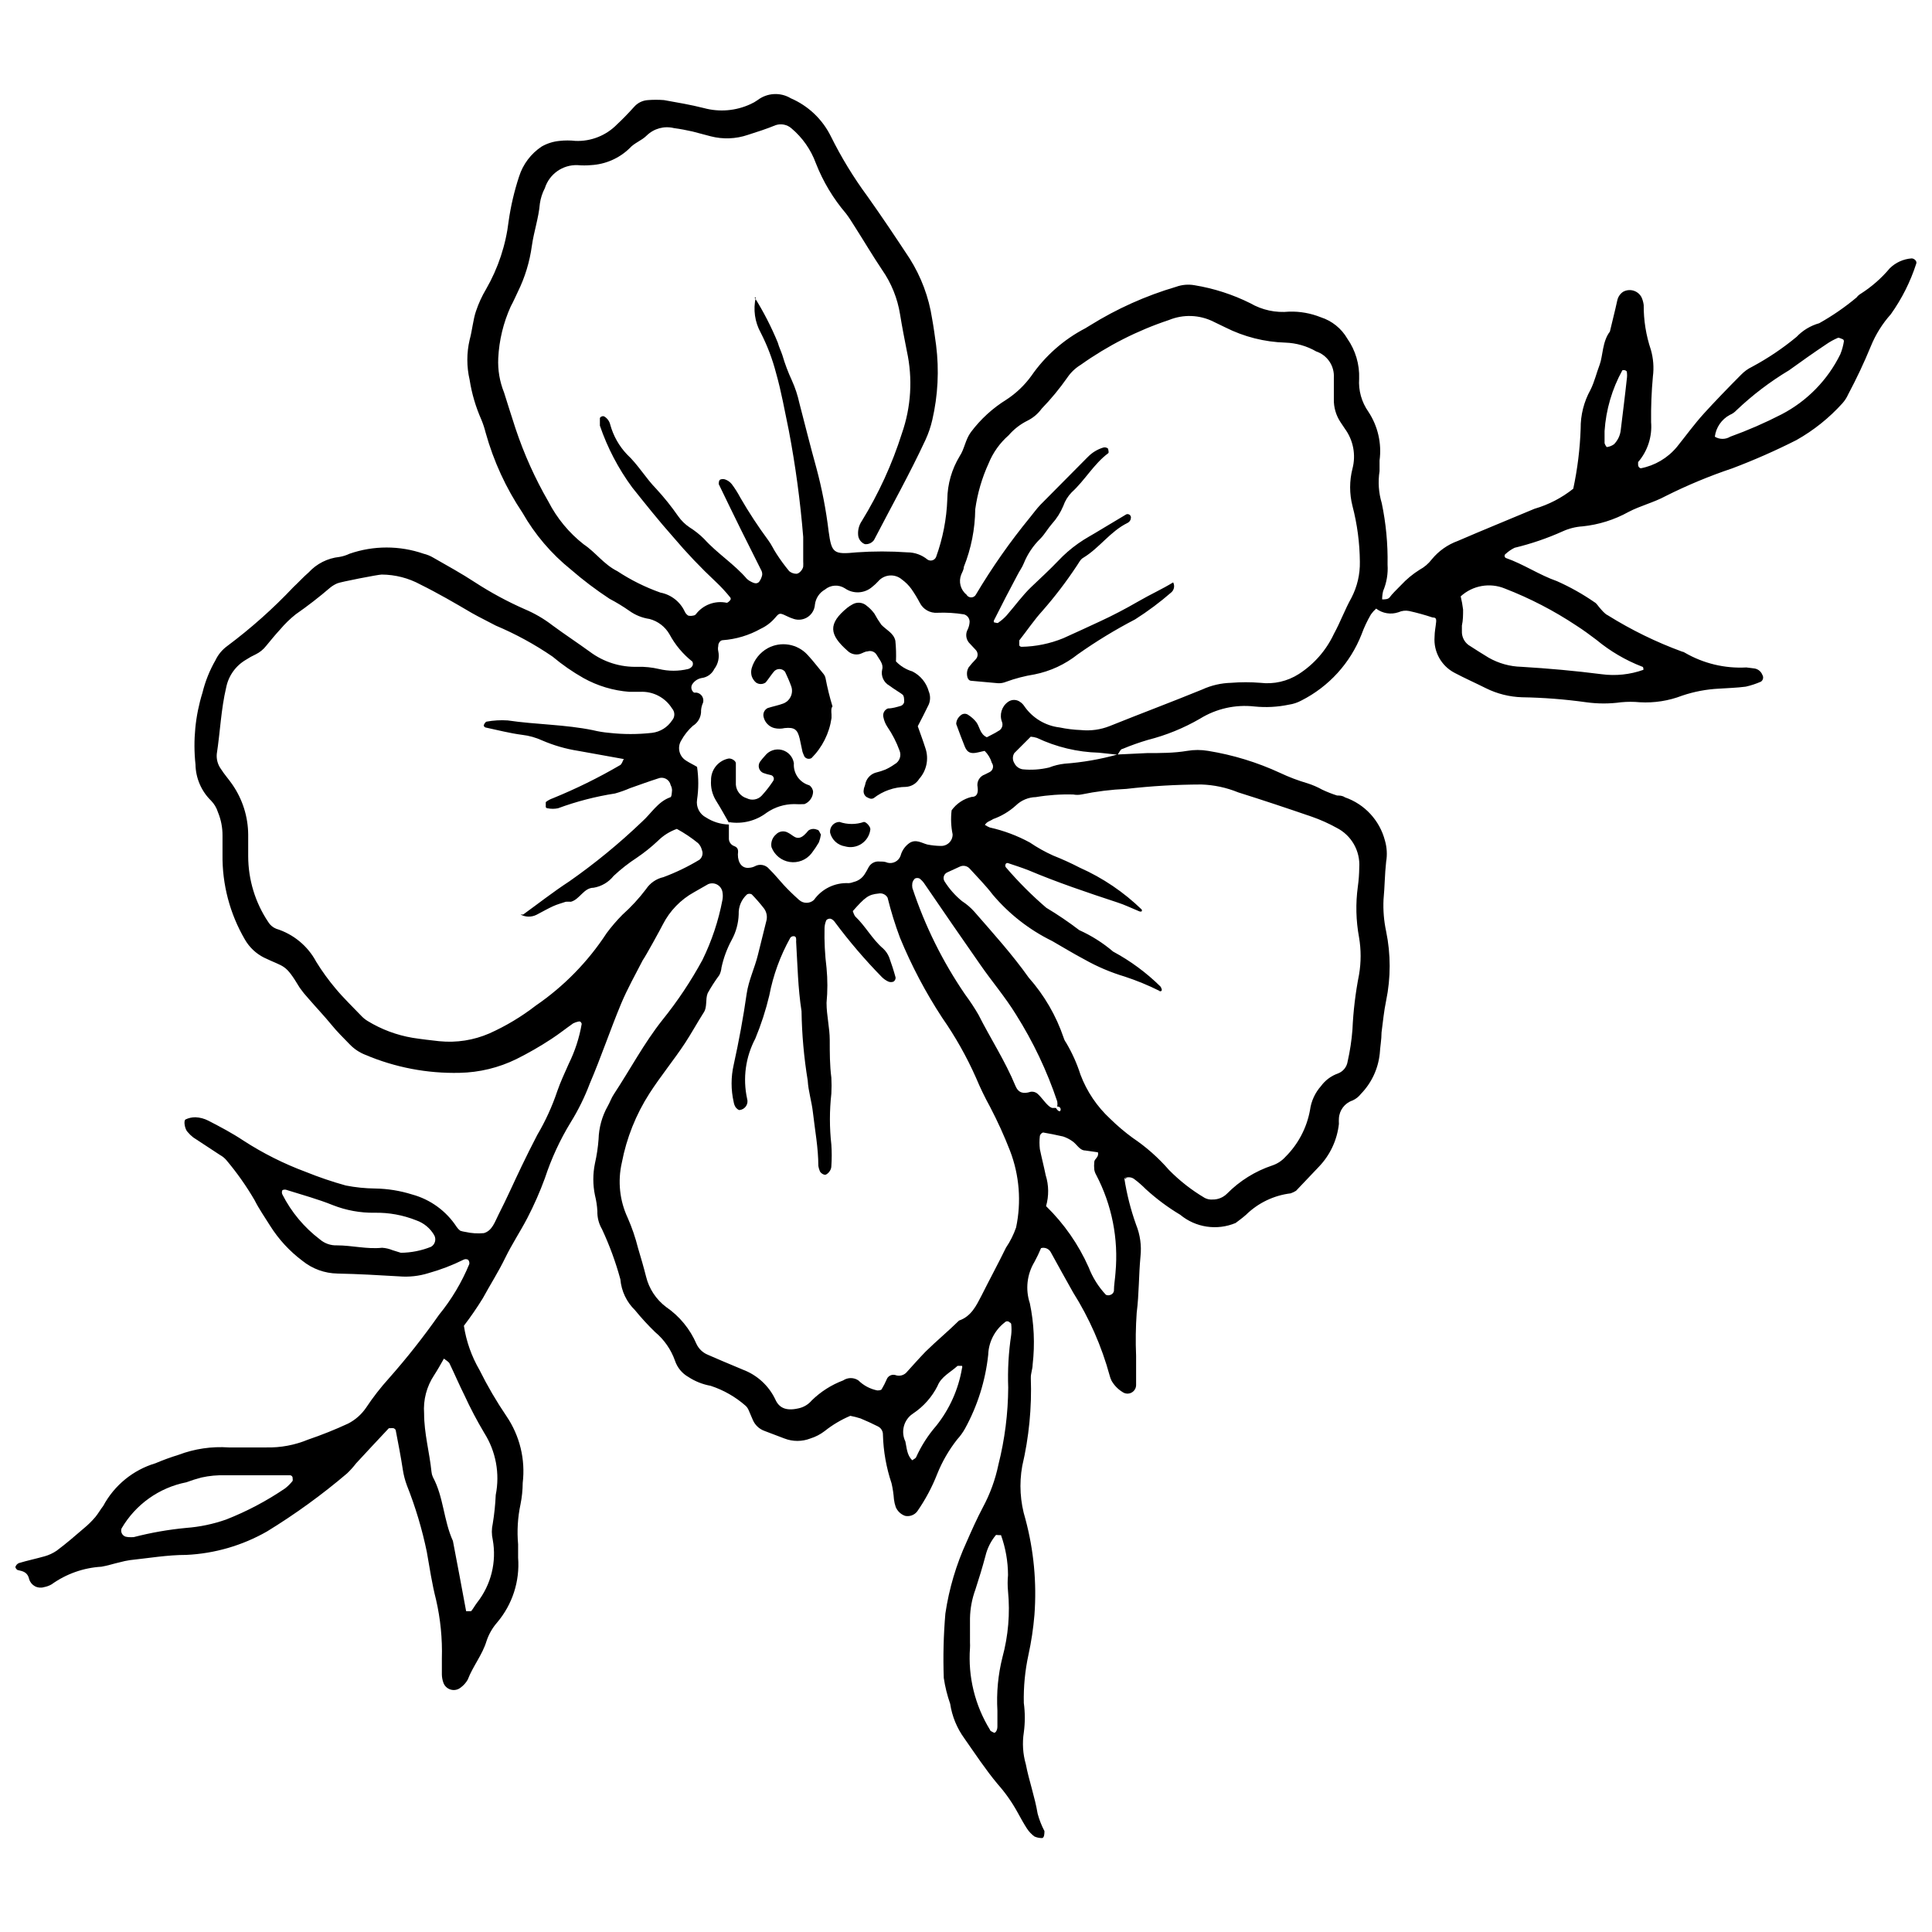<?xml version="1.0" encoding="UTF-8"?>
<!-- Uploaded to: ICON Repo, www.svgrepo.com, Generator: ICON Repo Mixer Tools -->
<svg width="800px" height="800px" version="1.1" viewBox="144 144 512 512" xmlns="http://www.w3.org/2000/svg">
 <defs>
  <clipPath id="a">
   <path d="m148.09 168h503.81v464h-503.81z"/>
  </clipPath>
 </defs>
 <g clip-path="url(#a)">
  <path d="m441.95 456.21c0.645 4.207 1.691 8.344 3.129 12.355 1.07 2.656 1.469 5.531 1.164 8.379-0.477 4.984-0.371 9.969-1.008 14.957v-0.004c-0.266 3.797-0.32 7.602-0.156 11.402v7.797c-0.02 0.844-0.508 1.609-1.262 1.988-0.758 0.379-1.66 0.305-2.348-0.184-1.211-0.746-2.215-1.785-2.914-3.023-0.207-0.426-0.367-0.867-0.48-1.328-2.129-7.789-5.398-15.223-9.703-22.059-2.016-3.555-3.926-7.055-5.887-10.605v-0.004c-0.488-0.941-1.578-1.41-2.598-1.113-0.52 1.25-1.102 2.473-1.75 3.66-1.984 3.289-2.43 7.281-1.223 10.926 1.125 5.352 1.375 10.848 0.746 16.281 0 1.168-0.531 2.387-0.477 3.555l-0.004-0.004c0.281 7.848-0.488 15.691-2.277 23.336-0.84 4.684-0.551 9.504 0.848 14.055 2.219 8.27 3.027 16.859 2.387 25.402-0.297 3.566-0.828 7.109-1.594 10.605-0.906 4.18-1.316 8.453-1.219 12.727 0.348 2.59 0.348 5.211 0 7.797-0.438 2.816-0.258 5.691 0.531 8.434 0.848 4.402 2.387 8.645 3.129 13.098 0.43 1.602 1.035 3.148 1.805 4.613 0 0.582 0 1.855-0.688 1.855h-0.004c-0.676 0-1.344-0.145-1.961-0.422-0.773-0.57-1.438-1.27-1.965-2.07-0.902-1.379-1.695-2.863-2.492-4.297v0.004c-1.477-2.703-3.258-5.231-5.301-7.531-3.184-3.816-5.941-8.008-8.805-12.09v-0.004c-1.977-2.711-3.266-5.856-3.766-9.172-0.781-2.223-1.348-4.516-1.695-6.844-0.207-5.695-0.062-11.398 0.422-17.074 0.977-6.602 2.887-13.031 5.676-19.094 1.324-3.023 2.703-6.098 4.242-9.016 1.922-3.562 3.316-7.383 4.137-11.348 1.684-6.676 2.559-13.531 2.598-20.418-0.172-4.68 0.094-9.367 0.797-14 0.102-0.934 0.102-1.879 0-2.812 0 0 0-0.316-0.426-0.477-0.16-0.184-0.391-0.285-0.637-0.285-0.242 0-0.473 0.102-0.637 0.285-2.676 2.062-4.293 5.215-4.398 8.59-0.734 6.867-2.828 13.52-6.152 19.57-0.574 1.031-1.27 1.992-2.07 2.863-2.195 2.789-3.981 5.879-5.301 9.176-1.371 3.504-3.152 6.832-5.305 9.918-0.754 0.957-1.984 1.406-3.184 1.164-1.121-0.387-2.027-1.234-2.492-2.332-0.234-0.668-0.395-1.363-0.477-2.066-0.102-1.43-0.312-2.848-0.637-4.246-1.391-4.141-2.16-8.465-2.281-12.832 0.039-0.984-0.527-1.887-1.43-2.281-1.484-0.742-2.969-1.434-4.508-2.066-0.887-0.285-1.789-0.516-2.707-0.691-2.434 1.031-4.719 2.387-6.785 4.031-1.133 0.871-2.406 1.535-3.766 1.961-2.234 0.875-4.715 0.875-6.949 0l-5.305-2.016h0.004c-1.355-0.5-2.449-1.535-3.023-2.863l-1.113-2.598c-0.176-0.441-0.449-0.84-0.797-1.168-2.703-2.379-5.859-4.184-9.281-5.301-2.098-0.375-4.102-1.168-5.887-2.336-1.672-0.941-2.938-2.473-3.551-4.293-1.047-2.977-2.879-5.617-5.305-7.637-1.879-1.824-3.648-3.754-5.305-5.781-2.234-2.164-3.609-5.066-3.871-8.168-1.242-4.566-2.875-9.02-4.879-13.309-0.848-1.445-1.27-3.102-1.219-4.773-0.078-1.414-0.293-2.816-0.637-4.191-0.582-2.797-0.582-5.688 0-8.484 0.473-2.094 0.793-4.223 0.953-6.363 0.086-3.09 0.922-6.113 2.441-8.805 0.582-1.008 0.953-2.176 1.645-3.184 4.297-6.523 7.953-13.469 12.832-19.621 4.008-4.973 7.559-10.297 10.609-15.91 2.473-5.039 4.258-10.391 5.301-15.91 0.133-0.699 0.133-1.418 0-2.121-0.145-0.82-0.656-1.531-1.387-1.934-0.73-0.402-1.605-0.449-2.379-0.133l-3.711 2.121c-3.574 1.961-6.477 4.957-8.328 8.59-0.637 1.273-4.562 8.434-5.305 9.441-1.961 3.816-4.082 7.582-5.727 11.508-2.918 7-5.305 14.16-8.324 21.215-1.344 3.562-3.031 6.992-5.039 10.234-2.844 4.648-5.137 9.617-6.84 14.797-1.328 3.629-2.887 7.172-4.668 10.605-1.855 3.555-4.082 6.894-5.887 10.605-1.805 3.711-3.926 7-5.887 10.605-1.551 2.523-3.234 4.969-5.035 7.32 0.629 4.133 2.035 8.105 4.137 11.719 2.106 4.242 4.5 8.332 7.156 12.25 3.516 5.176 5.043 11.449 4.297 17.66-0.012 1.906-0.207 3.809-0.582 5.676-0.742 3.484-0.957 7.059-0.637 10.605v3.555c0.484 6.238-1.52 12.414-5.57 17.184-1.254 1.438-2.211 3.117-2.809 4.93-1.113 3.66-3.606 6.629-4.984 10.234-0.473 0.812-1.102 1.516-1.859 2.07-0.746 0.605-1.746 0.805-2.668 0.527-0.926-0.277-1.652-0.988-1.945-1.906-0.23-0.668-0.355-1.363-0.371-2.07v-4.297 0.004c0.148-5.227-0.367-10.445-1.539-15.539-1.062-4.137-1.695-8.379-2.441-12.621h0.004c-1.25-6.047-3.023-11.977-5.305-17.715-0.488-1.32-0.844-2.691-1.059-4.082-0.531-3.5-1.219-7-1.91-10.605 0 0-0.316-0.371-0.531-0.426-0.211-0.055-1.062 0-1.273 0-2.918 3.074-5.781 6.203-8.699 9.332h0.004c-0.727 0.945-1.523 1.832-2.387 2.652-6.664 5.668-13.754 10.809-21.215 15.379-6.535 3.727-13.855 5.852-21.371 6.207-4.984 0-9.918 0.848-14.902 1.379-0.93 0.137-1.852 0.332-2.758 0.582-1.645 0.371-3.234 0.902-4.824 1.168-4.754 0.273-9.332 1.895-13.207 4.668-0.621 0.363-1.305 0.613-2.016 0.742-0.793 0.246-1.652 0.168-2.391-0.219-0.738-0.391-1.289-1.055-1.531-1.852-0.426-1.855-1.539-2.121-2.969-2.441-0.316 0-0.742-0.637-0.688-0.848h-0.004c0.148-0.445 0.473-0.809 0.902-1.008 2.281-0.688 4.613-1.168 6.84-1.805v0.004c1.133-0.32 2.207-0.824 3.184-1.484 2.492-1.855 4.824-3.871 7.16-5.887 1.137-0.926 2.184-1.957 3.129-3.078 0.742-0.902 1.324-1.961 2.066-2.918v0.004c2.93-5.457 7.91-9.523 13.84-11.297 1.996-0.848 4.031-1.59 6.102-2.227 4.242-1.609 8.785-2.277 13.309-1.965h9.969 0.004c3.781 0.086 7.535-0.617 11.031-2.066 3.606-1.227 7.148-2.641 10.605-4.242 1.914-0.977 3.555-2.418 4.773-4.191 1.832-2.766 3.871-5.387 6.098-7.848 4.731-5.352 9.156-10.965 13.258-16.812 3.312-4.055 6.008-8.578 8.008-13.418 0.09-0.414-0.031-0.852-0.316-1.164-0.383-0.207-0.84-0.207-1.223 0-2.973 1.473-6.082 2.66-9.277 3.551-2.519 0.789-5.168 1.074-7.797 0.852-5.305-0.316-10.871-0.637-16.336-0.742v-0.004c-3.359-0.055-6.609-1.23-9.227-3.34-3.438-2.566-6.367-5.75-8.645-9.387-1.379-2.227-2.918-4.402-4.082-6.734-2.184-3.742-4.688-7.293-7.481-10.605-0.461-0.539-1.02-0.988-1.641-1.328l-7.106-4.668-0.004 0.004c-0.562-0.441-1.078-0.938-1.535-1.488-0.688-0.688-1.113-2.918-0.531-3.289v0.004c0.828-0.395 1.734-0.594 2.652-0.586 1.184 0.055 2.34 0.363 3.394 0.902 3.184 1.645 6.312 3.289 9.332 5.305 5.18 3.352 10.711 6.125 16.492 8.273 3.465 1.402 7.008 2.606 10.609 3.606 2.566 0.504 5.176 0.77 7.793 0.797 3.332 0.051 6.637 0.59 9.812 1.59 4.844 1.324 9.031 4.383 11.773 8.59 0.262 0.387 0.582 0.727 0.953 1.008 0.449 0.152 0.91 0.258 1.379 0.32 1.602 0.363 3.246 0.469 4.879 0.316 2.227-0.637 2.918-3.023 3.871-4.879 2.176-4.242 4.082-8.59 6.152-12.887 1.324-2.758 2.598-5.305 4.137-8.273 2.172-3.676 3.949-7.566 5.305-11.613 0.848-2.441 1.961-4.824 3.023-7.211v-0.004c1.656-3.348 2.816-6.922 3.445-10.605-0.066-0.227-0.195-0.43-0.371-0.582-0.191-0.055-0.395-0.055-0.582 0-0.461 0.102-0.906 0.262-1.328 0.477-1.961 1.379-3.816 2.863-5.781 4.137-2.965 1.949-6.047 3.719-9.227 5.305-4.691 2.305-9.832 3.551-15.062 3.656-8.57 0.203-17.082-1.426-24.977-4.769-1.562-0.609-2.973-1.551-4.137-2.758-1.645-1.695-3.34-3.34-4.934-5.305-1.59-1.961-4.082-4.613-6.098-6.949-0.801-0.871-1.543-1.789-2.227-2.758-3.926-6.523-3.926-5.305-9.492-8.008-2.109-1.066-3.859-2.723-5.039-4.769-3.992-6.836-6.047-14.629-5.938-22.539v-4.984-0.004c0.02-2.144-0.398-4.273-1.223-6.258-0.352-1.133-0.973-2.172-1.801-3.019-2.59-2.531-4.078-5.981-4.137-9.602-0.691-6.406-0.059-12.887 1.855-19.039 0.738-3.012 1.898-5.902 3.445-8.59 0.711-1.5 1.789-2.793 3.129-3.766 6.273-4.684 12.129-9.898 17.504-15.59 1.379-1.273 2.652-2.703 4.082-3.926 2.117-2.301 5.004-3.754 8.113-4.082 0.938-0.156 1.848-0.441 2.703-0.852 6.356-2.199 13.27-2.199 19.625 0 0.914 0.219 1.789 0.578 2.598 1.062 3.711 2.121 7.477 4.191 11.031 6.523 4.184 2.719 8.582 5.094 13.152 7.106 2.633 1.109 5.109 2.551 7.371 4.297 3.234 2.387 6.629 4.613 9.918 7 3.648 2.727 8.121 4.129 12.672 3.977 1.891-0.043 3.781 0.152 5.625 0.582 2.543 0.613 5.195 0.613 7.742 0 0.457-0.117 0.852-0.402 1.113-0.793 0.195-0.363 0.195-0.805 0-1.168-2.488-1.965-4.547-4.422-6.047-7.211-1.148-2.019-3.059-3.492-5.305-4.086-1.91-0.273-3.727-1-5.301-2.121-1.699-1.191-3.469-2.269-5.305-3.234-3.578-2.348-7-4.938-10.234-7.742-5.184-4.172-9.539-9.281-12.836-15.062-4.363-6.504-7.656-13.664-9.758-21.211-0.289-1.156-0.66-2.293-1.113-3.394-1.504-3.383-2.559-6.949-3.129-10.605-0.812-3.492-0.812-7.121 0-10.609 0.688-2.492 0.902-5.305 1.695-7.637h0.004c0.676-2.016 1.562-3.953 2.652-5.781 3.203-5.559 5.242-11.711 5.992-18.082 0.57-3.996 1.496-7.938 2.758-11.773 1.031-3.258 3.148-6.062 5.992-7.953 1.449-0.828 3.059-1.332 4.719-1.488 1.41-0.16 2.832-0.16 4.242 0 4.109 0.164 8.098-1.414 10.977-4.348 1.539-1.434 3.023-2.969 4.453-4.562l0.004 0.004c0.938-1.133 2.301-1.824 3.766-1.91 1.41-0.109 2.828-0.109 4.242 0 3.555 0.637 7.055 1.219 10.605 2.121 4.117 1.113 8.492 0.738 12.355-1.062 0.656-0.289 1.277-0.645 1.859-1.059 2.559-1.949 6.047-2.137 8.801-0.477 4.621 1.992 8.379 5.566 10.609 10.074 2.762 5.578 6.008 10.902 9.703 15.91 3.766 5.305 7.531 10.926 11.191 16.492 3.051 4.84 5.074 10.254 5.938 15.91 0.426 2.332 0.742 4.719 1.062 7.055 0.832 6.602 0.492 13.297-1.008 19.781-0.418 1.824-1.02 3.602-1.805 5.301-4.191 9.016-9.07 17.711-13.629 26.516v0.004c-0.551 0.785-1.484 1.211-2.438 1.113-0.91-0.363-1.566-1.164-1.75-2.121-0.199-1.418 0.145-2.856 0.953-4.031 4.465-7.266 8.027-15.047 10.605-23.176 2.449-7.004 2.906-14.547 1.328-21.797-0.637-3.234-1.273-6.469-1.805-9.758-0.676-4.254-2.309-8.297-4.773-11.824-2.492-3.711-4.773-7.582-7.211-11.402-0.742-1.168-1.484-2.387-2.332-3.5h-0.004c-3.398-3.977-6.106-8.492-8.008-13.367-1.312-3.586-3.543-6.769-6.469-9.227-1.137-0.988-2.703-1.309-4.137-0.848-2.441 1.008-4.934 1.805-7.426 2.598-3.164 1.074-6.574 1.203-9.809 0.371l-4.824-1.273c-1.645-0.371-3.289-0.688-4.934-0.902-2.582-0.637-5.309 0.105-7.215 1.965-1.379 1.379-3.234 1.91-4.562 3.394h0.004c-2.762 2.672-6.398 4.254-10.234 4.453-1.184 0.105-2.371 0.105-3.555 0-3.922-0.137-7.457 2.356-8.645 6.098-0.672 1.277-1.117 2.66-1.324 4.086-0.316 3.816-1.59 7.426-2.121 11.191v-0.004c-0.574 4.242-1.828 8.359-3.715 12.199-0.637 1.273-1.168 2.598-1.855 3.816-1.977 4.344-3.113 9.023-3.34 13.789-0.148 3.098 0.375 6.191 1.535 9.07 1.008 3.129 1.961 6.312 3.023 9.492 2.25 6.769 5.18 13.289 8.75 19.465 2.262 4.391 5.445 8.246 9.336 11.293 3.184 2.121 5.305 5.305 8.91 7.106 3.559 2.344 7.387 4.25 11.402 5.676 2.84 0.535 5.25 2.414 6.469 5.039 0.195 0.43 0.508 0.797 0.902 1.059 0.434 0.109 0.891 0.109 1.324 0 0.262-0.016 0.508-0.129 0.691-0.316 1.906-2.535 5.113-3.734 8.219-3.074 0.266 0 0.688-0.426 0.953-0.742v-0.004c0.125-0.191 0.125-0.441 0-0.633-1.191-1.484-2.484-2.887-3.871-4.191-3.992-3.738-7.766-7.703-11.297-11.879-3.766-4.242-7.32-8.699-10.871-13.152-3.66-4.981-6.539-10.488-8.539-16.336v-2.016 0.004c0.09-0.207 0.266-0.363 0.48-0.426 0.215-0.105 0.469-0.105 0.688 0 0.816 0.492 1.391 1.297 1.59 2.227 0.812 2.918 2.32 5.598 4.402 7.797 2.969 2.758 4.984 6.312 7.797 9.176 2.086 2.269 4.016 4.68 5.781 7.211 0.816 1.168 1.84 2.176 3.023 2.969 1.402 0.879 2.699 1.91 3.871 3.078 3.5 3.871 8.008 6.684 11.348 10.605 0.363 0.324 0.777 0.594 1.219 0.797 0.637 0.316 1.379 0.582 1.961 0h0.004c0.418-0.547 0.707-1.184 0.848-1.859 0.047-0.48-0.066-0.965-0.32-1.379l-5.305-10.605c-1.961-4.031-3.977-8.062-5.887-12.09 0-0.316 0-1.008 0.426-1.219 0.43-0.16 0.898-0.16 1.328 0 0.664 0.246 1.25 0.668 1.695 1.219 0.852 1.141 1.617 2.348 2.281 3.606 2.246 3.883 4.707 7.637 7.371 11.242 0.848 1.113 1.434 2.492 2.227 3.66 1.023 1.586 2.141 3.109 3.344 4.559 0.535 0.445 1.211 0.688 1.906 0.691 0.742 0 1.695-1.113 1.805-1.91 0.027-0.477 0.027-0.953 0-1.43v-6.418c-0.77-9.465-2.043-18.883-3.816-28.215-1.113-5.305-1.961-10.234-3.394-15.273-0.953-3.672-2.305-7.227-4.031-10.605-1.59-2.856-2.062-6.203-1.328-9.387h-0.316c2.383 3.816 4.441 7.824 6.152 11.984 0.316 1.168 0.848 2.227 1.219 3.34v0.004c0.664 2.266 1.496 4.484 2.492 6.629 0.887 1.953 1.562 4 2.016 6.098 1.484 5.727 2.918 11.453 4.508 17.184 1.477 5.5 2.555 11.102 3.234 16.758 0.797 5.832 1.324 6.152 7.371 5.57v-0.004c4.504-0.316 9.023-0.316 13.523 0 1.938 0 3.812 0.676 5.305 1.91 0.383 0.258 0.863 0.332 1.305 0.195 0.441-0.133 0.801-0.457 0.977-0.883 1.777-4.906 2.781-10.059 2.969-15.273 0.051-4.047 1.188-8 3.289-11.457 1.273-1.91 1.484-4.348 2.969-6.363 2.57-3.422 5.75-6.336 9.387-8.59 2.578-1.68 4.828-3.82 6.629-6.312 3.672-5.312 8.59-9.645 14.32-12.621l1.219-0.742c7.106-4.426 14.777-7.867 22.805-10.234 1.559-0.566 3.242-0.715 4.879-0.426 5.144 0.84 10.129 2.449 14.797 4.773 3.125 1.812 6.746 2.59 10.34 2.227 2.848-0.078 5.68 0.426 8.324 1.484 2.977 0.949 5.492 2.973 7.055 5.676 2.164 3.102 3.266 6.824 3.129 10.605-0.215 3.109 0.645 6.199 2.441 8.75 2.523 3.812 3.578 8.41 2.969 12.941v2.812-0.004c-0.445 2.836-0.246 5.738 0.582 8.488 1.121 5.352 1.637 10.812 1.539 16.277 0.16 2.394-0.238 4.793-1.168 7.004-0.18 0.727-0.27 1.477-0.266 2.227 0.797 0 1.645 0 2.066-0.637 0.426-0.637 1.91-2.121 2.918-3.129h0.004c1.457-1.574 3.113-2.945 4.93-4.086 1.262-0.68 2.363-1.621 3.234-2.758 1.816-2.215 4.199-3.902 6.894-4.879 6.734-2.918 13.578-5.676 20.363-8.539l0.004 0.004c3.723-1.082 7.199-2.887 10.234-5.305 1.121-5.234 1.777-10.559 1.961-15.91-0.039-3.598 0.855-7.141 2.598-10.289 1.062-2.121 1.59-4.453 2.441-6.684 0.848-2.227 0.688-6.152 2.703-8.75 0.637-2.758 1.324-5.305 1.961-8.273l0.004 0.004c0.195-0.934 0.746-1.75 1.535-2.281 0.836-0.469 1.824-0.582 2.742-0.312 0.918 0.27 1.688 0.898 2.137 1.742 0.301 0.656 0.496 1.355 0.586 2.07-0.027 4.039 0.617 8.051 1.906 11.879 0.652 2.293 0.836 4.691 0.531 7.055-0.371 4.019-0.527 8.055-0.477 12.09 0.32 3.856-0.922 7.676-3.445 10.605v0.637c-0.043 0.461 0.246 0.883 0.688 1.008 3.762-0.719 7.156-2.727 9.598-5.672 2.387-2.969 4.613-6.047 7.16-8.855 2.547-2.812 6.523-6.949 9.863-10.289 0.828-0.855 1.797-1.555 2.863-2.07 4.199-2.25 8.164-4.914 11.828-7.953 1.637-1.723 3.707-2.969 5.992-3.609 3.512-1.965 6.832-4.254 9.918-6.84 0.285-0.387 0.648-0.711 1.059-0.953 2.914-1.852 5.527-4.141 7.746-6.789 1.559-1.523 3.606-2.441 5.777-2.598 0.688 0 1.484 0.742 1.219 1.379h0.004c-1.543 4.789-3.816 9.316-6.738 13.414-2.242 2.504-4.035 5.375-5.301 8.488-1.785 4.336-3.785 8.586-5.992 12.727-0.387 0.871-0.906 1.676-1.539 2.387-3.508 3.891-7.629 7.188-12.199 9.758-5.516 2.793-11.184 5.289-16.969 7.477-6.07 2.035-11.988 4.5-17.711 7.371-3.129 1.695-6.684 2.547-9.812 4.191-3.75 2.078-7.883 3.375-12.145 3.816-1.836 0.113-3.633 0.566-5.305 1.328-4.098 1.844-8.359 3.297-12.727 4.348-0.852 0.414-1.637 0.949-2.332 1.59-0.203 0.113-0.328 0.328-0.328 0.559 0 0.23 0.125 0.445 0.328 0.555 4.719 1.645 8.855 4.508 13.578 6.152h-0.004c3.473 1.547 6.793 3.41 9.918 5.57 0.582 0.316 0.953 1.008 1.434 1.539 0.477 0.531 1.273 1.539 2.066 1.91v-0.004c6.223 3.891 12.836 7.129 19.727 9.652 0.25 0.031 0.484 0.121 0.691 0.266 4.945 2.875 10.621 4.242 16.332 3.926l2.121 0.266c0.961 0.141 1.773 0.789 2.121 1.695 0.383 0.602 0.219 1.398-0.371 1.805-1.297 0.566-2.644 1.012-4.027 1.324-2.387 0.316-4.773 0.371-7.106 0.531h-0.004c-3.32 0.164-6.606 0.789-9.758 1.855-3.562 1.371-7.375 1.969-11.188 1.75-1.66-0.16-3.328-0.16-4.984 0-3.062 0.426-6.168 0.426-9.23 0-5.641-0.789-11.328-1.23-17.023-1.324-3.316-0.102-6.57-0.914-9.543-2.387-2.758-1.379-5.621-2.652-8.324-4.082l-0.004-0.004c-3.519-1.832-5.606-5.59-5.305-9.543 0-1.379 0.316-2.758 0.426-4.031 0.105-1.273-0.637-1.008-1.008-1.113-2.019-0.672-4.074-1.238-6.152-1.699-0.945-0.191-1.93-0.078-2.809 0.32-2.016 0.695-4.246 0.336-5.941-0.957-0.516 0.461-0.977 0.977-1.379 1.539-0.988 1.688-1.824 3.465-2.492 5.305-2.981 7.586-8.641 13.812-15.91 17.5-1.039 0.566-2.168 0.945-3.34 1.113-3.016 0.633-6.109 0.793-9.176 0.477-5.016-0.559-10.078 0.582-14.371 3.234-4.312 2.504-8.953 4.394-13.789 5.621-2.289 0.672-4.535 1.469-6.734 2.387-0.531 0-0.902 1.008-1.324 1.539l-4.984-0.531h-0.004c-5.676-0.156-11.254-1.492-16.387-3.922-0.535-0.168-1.086-0.277-1.645-0.32l-4.348 4.348c-0.508 0.812-0.508 1.844 0 2.652 0.414 0.867 1.227 1.48 2.176 1.645 2.359 0.238 4.746 0.074 7.051-0.477 1.312-0.516 2.684-0.855 4.086-1.008 4.754-0.348 9.461-1.164 14.051-2.441l7.797-0.371c3.555 0 7.16 0 10.605-0.582 1.863-0.32 3.762-0.32 5.625 0 6.582 1.07 12.984 3.031 19.035 5.832 2.348 1.109 4.777 2.031 7.266 2.758 1.363 0.434 2.68 1.004 3.926 1.699 1.273 0.598 2.586 1.113 3.926 1.539 0.637 0 1.379 0 2.066 0.477 5.231 1.805 9.207 6.102 10.605 11.453 0.531 1.828 0.641 3.75 0.32 5.621-0.371 3.289-0.371 6.629-0.688 9.969l-0.004 0.004c-0.137 2.844 0.094 5.699 0.691 8.484 1.246 6.051 1.246 12.297 0 18.348-0.582 2.758-0.848 5.621-1.219 8.434 0 1.91-0.371 3.766-0.477 5.676h-0.004c-0.43 3.992-2.184 7.727-4.984 10.605-0.586 0.758-1.352 1.359-2.227 1.75-2.07 0.695-3.5 2.59-3.606 4.773-0.027 0.477-0.027 0.953 0 1.43-0.465 4.266-2.332 8.258-5.305 11.352l-6.043 6.363c-0.449 0.285-0.93 0.516-1.434 0.688-4.457 0.539-8.617 2.535-11.828 5.676-1.062 0.953-2.227 1.75-2.758 2.176h0.004c-4.922 2.066-10.582 1.23-14.691-2.176-3.262-1.949-6.316-4.227-9.121-6.789-0.988-1-2.051-1.922-3.184-2.758-0.805-0.52-1.844-0.52-2.652 0 0.582 0 0.797 0 0.582-0.371zm-18.086-18.562c0.531 0.953 1.219 1.113 1.219 0.371 0.008-0.227-0.094-0.445-0.27-0.59-0.176-0.145-0.41-0.203-0.633-0.152 0.078-0.457 0.078-0.922 0-1.379-2.707-8.082-6.375-15.809-10.922-23.016-2.863-4.668-6.418-8.805-9.492-13.258-4.879-7-9.758-14.055-14.637-21.215h-0.004c-0.375-0.613-0.859-1.152-1.43-1.59-0.387-0.184-0.832-0.184-1.219 0-0.34 0.312-0.578 0.719-0.691 1.164-0.074 0.441-0.074 0.891 0 1.328 3.316 10.031 8.027 19.547 14 28.266 1.266 1.703 2.434 3.473 3.5 5.305 3.184 6.312 7.106 12.305 9.812 18.879 0.797 1.91 2.121 2.176 3.977 1.59 0.684-0.141 1.395 0.059 1.91 0.531 1.062 0.953 1.805 2.176 2.863 3.129 1.062 0.953 1.273 0.477 2.016 0.637zm-141.91-51.285h0.688c4.031-2.918 7.953-5.992 12.09-8.699l0.004 0.004c6.867-4.797 13.355-10.117 19.41-15.91 2.441-2.176 4.191-5.305 7.477-6.469 0.371 0 0.426-1.219 0.477-1.91-0.023-0.465-0.152-0.918-0.371-1.324-0.148-0.715-0.609-1.328-1.258-1.668-0.645-0.336-1.41-0.367-2.082-0.082-2.492 0.797-4.934 1.695-7.371 2.547v-0.004c-1.309 0.57-2.656 1.051-4.031 1.434-5.156 0.801-10.223 2.113-15.117 3.922-0.91 0.184-1.844 0.184-2.758 0 0 0-0.477 0-0.477-0.426v-1.219 0.004c0.559-0.438 1.188-0.781 1.855-1.008 6.16-2.508 12.133-5.449 17.875-8.805 0.477-0.316 0.637-1.113 0.953-1.59l-12.09-2.176c-3.285-0.512-6.492-1.441-9.547-2.758-1.68-0.766-3.469-1.27-5.305-1.484-3.289-0.426-6.523-1.273-9.758-1.961-0.18-0.098-0.324-0.246-0.422-0.426 0-0.426 0.477-1.062 0.742-1.113 1.852-0.34 3.742-0.449 5.621-0.32 7.531 1.113 15.168 1.062 22.645 2.598v0.004c1.395 0.336 2.812 0.566 4.242 0.688 3.769 0.426 7.578 0.426 11.348 0 2.168-0.262 4.106-1.465 5.305-3.289 0.809-0.902 0.809-2.273 0-3.18-1.812-2.906-5.066-4.594-8.484-4.402h-2.812c-4.281-0.32-8.445-1.57-12.195-3.66-2.891-1.641-5.625-3.539-8.168-5.672-4.731-3.242-9.777-5.996-15.062-8.223-2.066-1.113-4.191-2.121-6.258-3.289-4.508-2.652-9.07-5.305-13.684-7.582h0.004c-3.16-1.723-6.695-2.633-10.289-2.652-0.902 0-10.977 1.961-11.773 2.332v0.004c-0.668 0.285-1.289 0.66-1.855 1.113-2.938 2.523-5.996 4.894-9.176 7.106-1.488 1.188-2.856 2.519-4.086 3.977-1.273 1.379-2.492 2.863-3.711 4.348-0.746 0.969-1.711 1.75-2.809 2.281-0.867 0.398-1.699 0.859-2.492 1.379-2.75 1.578-4.684 4.266-5.305 7.371-1.379 5.832-1.59 11.773-2.492 17.605v0.004c-0.137 1.434 0.262 2.867 1.113 4.027 0.902 1.434 2.016 2.652 2.969 4.031 2.734 3.926 4.211 8.586 4.242 13.367v5.727c0.016 6.195 1.859 12.246 5.305 17.395 0.488 0.816 1.234 1.449 2.121 1.801 4.551 1.406 8.359 4.551 10.605 8.754 1.535 2.492 3.254 4.867 5.144 7.106 2.121 2.547 4.562 4.879 6.84 7.266 0.488 0.512 1.039 0.957 1.645 1.324 3.656 2.234 7.707 3.746 11.934 4.457 2.387 0.371 4.719 0.637 7.106 0.902v-0.004c4.508 0.449 9.055-0.262 13.207-2.066 4.379-1.961 8.508-4.434 12.301-7.371 7.457-5.109 13.836-11.633 18.777-19.199 1.277-1.723 2.676-3.356 4.188-4.879 2.301-2.055 4.394-4.328 6.258-6.789 1.066-1.617 2.723-2.758 4.613-3.18 3.32-1.238 6.516-2.781 9.547-4.613 0.766-0.629 1.027-1.688 0.637-2.602-0.164-0.68-0.512-1.305-1.008-1.801-1.754-1.426-3.637-2.684-5.621-3.766-1.898 0.672-3.617 1.758-5.039 3.18-1.734 1.633-3.598 3.121-5.566 4.457-2.188 1.426-4.246 3.039-6.152 4.824-1.32 1.664-3.211 2.777-5.305 3.129-2.598 0-3.66 3.074-5.992 3.711v0.004c-0.461-0.027-0.918-0.027-1.379 0-1.113 0.371-2.281 0.688-3.34 1.168-1.062 0.477-2.918 1.484-4.402 2.281v-0.004c-1.336 0.68-2.926 0.66-4.242-0.055zm172.94-88.031c0.461 0.863 0.285 1.926-0.422 2.598-3.035 2.644-6.262 5.055-9.652 7.211-5.281 2.746-10.367 5.844-15.223 9.281-3.34 2.656-7.269 4.473-11.453 5.305-2.57 0.41-5.09 1.066-7.531 1.961-0.672 0.281-1.395 0.406-2.121 0.371l-7.055-0.637c-0.797 0-1.113-0.848-1.168-1.539l0.004 0.004c-0.082-0.703 0.066-1.41 0.422-2.016 0.574-0.746 1.195-1.453 1.855-2.121 0.703-0.703 0.703-1.844 0-2.547l-1.484-1.59c-1.078-0.996-1.32-2.606-0.582-3.871 0.289-0.637 0.453-1.32 0.477-2.016-0.031-0.891-0.629-1.66-1.484-1.91-2.332-0.379-4.695-0.523-7.055-0.426-1.949 0.145-3.789-0.902-4.668-2.648-0.664-1.266-1.41-2.488-2.227-3.66-0.691-0.957-1.535-1.801-2.492-2.492-0.898-0.781-2.07-1.168-3.254-1.078-1.184 0.09-2.285 0.648-3.055 1.555-0.473 0.52-0.988 0.996-1.539 1.43-2.035 1.801-5.035 1.977-7.266 0.426-1.645-1.074-3.801-0.945-5.305 0.32-1.465 0.828-2.449 2.305-2.652 3.977-0.086 1.312-0.77 2.516-1.855 3.262-1.086 0.742-2.453 0.949-3.711 0.555-0.676-0.211-1.332-0.477-1.961-0.793-1.75-0.848-1.91-0.848-2.969 0.426l-0.004-0.004c-1.059 1.262-2.379 2.273-3.871 2.969-3.094 1.738-6.535 2.769-10.074 3.023-0.637 0-1.219 0.848-1.168 1.539-0.105 0.453-0.105 0.926 0 1.379 0.355 1.652-0.035 3.379-1.059 4.719-0.637 1.312-1.895 2.211-3.344 2.387-0.93 0.168-1.762 0.68-2.332 1.434-0.309 0.355-0.449 0.824-0.391 1.289 0.062 0.469 0.32 0.887 0.707 1.148h0.691c0.59 0.102 1.113 0.445 1.438 0.949 0.324 0.508 0.418 1.125 0.258 1.703-0.293 0.637-0.473 1.316-0.527 2.016 0.09 1.676-0.746 3.262-2.176 4.137-1.238 1.105-2.277 2.414-3.078 3.871-1.113 1.805-0.566 4.168 1.223 5.305 0.953 0.637 2.016 1.113 2.969 1.695 0.426 2.883 0.426 5.812 0 8.699-0.309 1.922 0.656 3.828 2.387 4.719 1.809 1.16 3.898 1.805 6.047 1.855v3.555c-0.078 0.965 0.512 1.859 1.43 2.172 1.113 0.426 1.062 1.219 0.953 2.227 0 2.281 1.168 3.816 3.129 3.5l0.004 0.004c0.461-0.043 0.91-0.168 1.324-0.371 1.297-0.746 2.941-0.43 3.871 0.742 1.379 1.324 2.547 2.812 3.816 4.191 1.273 1.379 2.652 2.703 4.082 3.977l0.004-0.004c1.113 1.012 2.812 1.012 3.926 0 2.094-2.953 5.555-4.633 9.172-4.453 0.477-0.023 0.941-0.133 1.379-0.316 1.18-0.277 2.207-1 2.863-2.016 0.387-0.602 0.738-1.223 1.062-1.859 0.562-1.062 1.719-1.676 2.918-1.535 0.742 0 1.434 0 2.121 0.316 1.453 0.359 2.945-0.441 3.445-1.855 0.363-1.383 1.211-2.586 2.387-3.394 1.695-1.062 3.129 0 4.719 0.426 1.172 0.23 2.363 0.355 3.555 0.371 0.828 0.027 1.633-0.285 2.227-0.867 0.59-0.582 0.918-1.379 0.902-2.211-0.43-2.09-0.52-4.242-0.266-6.363 1.285-1.781 3.168-3.039 5.305-3.551 1.539 0 1.75-1.219 1.59-2.547-0.324-1.453 0.5-2.914 1.91-3.394l1.273-0.637c0.43-0.219 0.742-0.613 0.855-1.086 0.113-0.469 0.012-0.965-0.273-1.352-0.355-1.207-1.016-2.301-1.91-3.184l-1.855 0.426c-1.855 0.426-2.758 0-3.394-1.539-0.637-1.539-1.539-3.977-2.281-5.992 0-0.742 0.316-1.645 1.273-2.387 0.578-0.453 1.387-0.453 1.965 0 0.785 0.5 1.484 1.129 2.066 1.855 0.953 1.273 0.953 3.184 2.812 4.031 0.953-0.531 2.066-1.008 3.023-1.645h-0.004c0.91-0.41 1.348-1.449 1.008-2.387-0.754-1.91-0.121-4.094 1.539-5.305 0.969-0.742 2.316-0.742 3.289 0 0.398 0.27 0.742 0.609 1.008 1.008 2.164 3.191 5.609 5.285 9.438 5.731 1.852 0.387 3.734 0.617 5.621 0.688 2.594 0.266 5.215-0.098 7.637-1.059 8.168-3.289 16.387-6.363 24.555-9.703v-0.004c2.387-1.086 4.965-1.68 7.586-1.75 2.594-0.211 5.199-0.211 7.793 0 3.562 0.43 7.164-0.395 10.184-2.332 4.027-2.594 7.246-6.269 9.281-10.609 1.695-3.074 2.918-6.469 4.668-9.598 1.527-2.945 2.293-6.227 2.227-9.547-0.039-4.992-0.699-9.961-1.961-14.793-0.824-3.238-0.824-6.629 0-9.867 0.965-3.656 0.223-7.555-2.016-10.605l-1.168-1.75c-1.191-1.805-1.805-3.934-1.75-6.098v-5.676c0.188-3.102-1.723-5.949-4.668-6.945-2.488-1.438-5.293-2.238-8.168-2.336-5.531-0.164-10.965-1.539-15.906-4.027l-3.184-1.539c-3.68-1.832-7.973-1.984-11.773-0.426-8.344 2.777-16.227 6.781-23.387 11.879-1.418 0.863-2.629 2.019-3.555 3.394-2.039 2.914-4.312 5.664-6.789 8.223-0.977 1.348-2.269 2.441-3.762 3.18-1.906 0.945-3.602 2.262-4.988 3.871-2.32 2.027-4.137 4.57-5.301 7.426-1.773 3.871-2.973 7.981-3.555 12.195-0.055 5.234-1.082 10.414-3.023 15.273 0 0.688-0.426 1.379-0.688 2.016-0.754 1.879-0.195 4.031 1.379 5.305 0.254 0.473 0.75 0.762 1.289 0.75 0.535-0.012 1.02-0.32 1.254-0.805 4.254-7.152 9.043-13.98 14.32-20.418 0.902-1.113 1.75-2.281 2.703-3.289l12.57-12.676v0.004c1.152-1.199 2.594-2.078 4.191-2.547 0.434-0.105 0.891 0.016 1.219 0.32 0 0.266 0.316 1.062 0 1.219-3.816 2.863-6.152 7.16-9.652 10.34-0.996 1.027-1.758 2.258-2.227 3.609-0.73 1.75-1.75 3.363-3.023 4.769-1.113 1.273-1.91 2.758-3.074 3.926h-0.004c-1.879 1.836-3.359 4.039-4.348 6.469-0.426 1.113-1.168 2.066-1.695 3.129-2.121 3.977-4.191 7.953-6.203 11.984l-0.004 0.004c-0.102 0.18-0.102 0.402 0 0.582 0.371 0 0.953 0.371 1.219 0h0.004c0.777-0.531 1.488-1.156 2.121-1.855 2.176-2.492 4.191-5.305 6.523-7.531 2.332-2.227 4.824-4.508 7.106-6.894 1.605-1.715 3.383-3.258 5.301-4.613 1.91-1.379 4.031-2.441 6.047-3.711l6.734-4.031c0.336-0.129 0.711-0.051 0.965 0.203 0.254 0.25 0.332 0.629 0.203 0.961 0 0.426-0.477 0.953-0.848 1.113-4.562 2.227-7.426 6.629-11.719 9.227-0.797 0.426-1.219 1.434-1.75 2.176l-0.004 0.004c-2.75 4.16-5.777 8.129-9.066 11.879-2.227 2.441-4.137 5.305-6.152 7.848v1.324c0.121 0.215 0.34 0.352 0.582 0.371 3.805-0.062 7.562-0.836 11.086-2.277 3.234-1.434 6.469-2.969 9.703-4.453 3.234-1.484 6.789-3.34 10.184-5.305 3.394-1.965 6.203-3.184 9.227-5.039zm-84.852 87.188v-0.004c0.117 0.473 0.316 0.922 0.582 1.328 2.758 2.598 4.508 6.047 7.426 8.539v-0.004c0.695 0.652 1.238 1.449 1.59 2.336 0.637 1.75 1.219 3.555 1.695 5.305l0.004-0.004c0.035 0.441-0.168 0.867-0.531 1.117-0.441 0.18-0.938 0.18-1.379 0-0.652-0.297-1.246-0.711-1.75-1.223-4.477-4.574-8.641-9.445-12.461-14.582-0.262-0.383-0.633-0.68-1.062-0.848-0.426-0.086-0.867 0.055-1.168 0.371-0.289 0.652-0.449 1.352-0.477 2.066-0.086 3.543 0.094 7.09 0.531 10.605 0.293 3.07 0.293 6.16 0 9.23 0 3.394 0.848 6.574 0.848 9.918 0 3.34 0 6.629 0.426 9.918v-0.004c0.078 1.414 0.078 2.832 0 4.242-0.504 4.496-0.504 9.031 0 13.523 0.133 1.891 0.133 3.785 0 5.676-0.004 0.477-0.152 0.938-0.426 1.324-0.234 0.379-0.562 0.688-0.953 0.902-0.426 0.316-1.539-0.371-1.695-0.953h-0.004c-0.172-0.426-0.297-0.871-0.371-1.328 0-4.773-0.902-9.441-1.434-14.16-0.316-2.863-1.219-5.621-1.379-8.434l0.004 0.004c-1-6.086-1.551-12.238-1.645-18.402-0.953-6.098-1.062-12.305-1.434-18.457 0.027-0.227 0.027-0.461 0-0.688 0-0.582-0.371-0.848-1.008-0.688v-0.004c-0.215 0.059-0.402 0.191-0.527 0.371-2.664 4.762-4.547 9.918-5.57 15.273-0.93 3.91-2.172 7.742-3.711 11.457-2.582 4.879-3.352 10.516-2.176 15.91 0.211 0.672 0.105 1.406-0.285 1.992-0.391 0.586-1.027 0.965-1.73 1.031-0.316 0-0.797-0.426-1.062-0.797h0.004c-0.246-0.406-0.406-0.855-0.48-1.324-0.742-3.246-0.742-6.621 0-9.867 1.379-6.258 2.547-12.57 3.445-18.879 0.531-3.555 2.121-6.789 2.969-10.234l2.227-8.961h0.004c0.332-1.172 0.098-2.426-0.633-3.394-1.012-1.297-2.09-2.539-3.238-3.715-0.383-0.195-0.836-0.195-1.219 0-1.496 1.348-2.316 3.293-2.227 5.305-0.078 2.375-0.711 4.703-1.855 6.789-1.246 2.297-2.156 4.762-2.707 7.316-0.059 0.703-0.254 1.391-0.582 2.016-1.129 1.523-2.156 3.117-3.074 4.773-0.688 1.695 0 3.711-1.168 5.305-1.645 2.598-3.129 5.305-4.824 7.902-2.969 4.508-6.469 8.75-9.441 13.363-3.59 5.594-6.074 11.82-7.32 18.348-1.125 4.898-0.586 10.031 1.539 14.586 1.148 2.602 2.07 5.301 2.758 8.059 0.742 2.492 1.484 4.984 2.121 7.531 0.785 3.219 2.66 6.066 5.305 8.062 3.562 2.438 6.359 5.84 8.059 9.809 0.613 1.301 1.691 2.324 3.023 2.863l3.926 1.695 5.305 2.227-0.004 0.004c3.801 1.41 6.902 4.246 8.645 7.902 0.953 2.176 2.758 3.129 6.047 2.387 1.41-0.277 2.68-1.023 3.606-2.121 2.379-2.328 5.215-4.133 8.328-5.305 1.219-0.82 2.812-0.82 4.031 0 1.367 1.348 3.102 2.269 4.984 2.652 0.371 0 1.062 0 1.219-0.371 0.477-0.805 0.902-1.637 1.273-2.492 0.328-0.938 1.316-1.469 2.281-1.219 1.141 0.438 2.438 0.07 3.18-0.902 1.59-1.75 3.184-3.555 4.879-5.305 2.863-2.812 5.887-5.305 8.855-8.219 3.234-1.113 4.562-3.926 5.992-6.684 2.121-4.242 4.402-8.434 6.469-12.676l0.004 0.004c1.113-1.645 2.004-3.43 2.652-5.305 1.441-6.781 0.887-13.836-1.594-20.312-1.547-3.984-3.32-7.879-5.301-11.668-1.375-2.492-2.613-5.059-3.715-7.688-2.469-5.578-5.473-10.906-8.961-15.91-4.391-6.703-8.141-13.805-11.191-21.215-1.301-3.469-2.398-7.008-3.285-10.605-0.469-0.852-1.434-1.301-2.387-1.113-2.707 0.266-3.555 0.953-6.894 4.719zm35.055-22.855v-0.004c0.383 0.254 0.793 0.465 1.219 0.637 3.703 0.824 7.273 2.164 10.605 3.977 1.949 1.324 4.008 2.477 6.152 3.445 2.422 0.961 4.797 2.039 7.109 3.238 6.07 2.703 11.617 6.453 16.387 11.082 0.074 0.152 0.074 0.328 0 0.477-0.207 0.082-0.434 0.082-0.637 0-1.961-0.797-3.871-1.75-5.887-2.387-7.902-2.598-15.91-5.305-23.441-8.484-1.75-0.688-3.555-1.273-5.305-1.855-0.199-0.105-0.434-0.105-0.637 0-0.16 0.148-0.254 0.363-0.254 0.582 0 0.223 0.094 0.434 0.254 0.586 3.266 3.797 6.809 7.344 10.609 10.605 3.023 1.812 5.945 3.797 8.75 5.938 3.238 1.461 6.258 3.371 8.961 5.676 4.59 2.469 8.805 5.574 12.516 9.227 0.16 0.184 0.27 0.402 0.32 0.637 0.094 0.164 0.094 0.367 0 0.531 0 0-0.426 0.316-0.582 0h-0.004c-2.961-1.477-6.027-2.734-9.172-3.766-3.691-1.105-7.25-2.617-10.609-4.508-2.918-1.539-5.781-3.289-8.645-4.934v0.004c-6.047-2.965-11.41-7.156-15.75-12.305-1.855-2.441-4.082-4.668-6.152-6.949-0.68-0.691-1.73-0.863-2.598-0.422l-3.234 1.484c-0.434 0.18-0.773 0.539-0.926 0.988-0.152 0.445-0.105 0.934 0.129 1.344 1.254 2.016 2.832 3.805 4.668 5.305 1.195 0.773 2.281 1.699 3.234 2.758 4.984 5.727 10.078 11.348 14.477 17.555h0.004c4.102 4.637 7.238 10.043 9.227 15.91 0.137 0.457 0.352 0.887 0.637 1.27 1.59 2.676 2.871 5.523 3.816 8.488 1.684 4.469 4.391 8.48 7.902 11.719 1.855 1.82 3.84 3.504 5.941 5.039 3.555 2.394 6.785 5.246 9.598 8.484 2.828 2.879 6.019 5.375 9.492 7.426 0.621 0.324 1.316 0.473 2.016 0.422 1.445 0.039 2.844-0.52 3.871-1.539 3.352-3.398 7.457-5.961 11.984-7.477 1.344-0.445 2.551-1.23 3.5-2.281 3.394-3.371 5.672-7.703 6.523-12.406 0.316-2.367 1.332-4.582 2.918-6.367 1.129-1.543 2.703-2.707 4.508-3.34 1.363-0.523 2.336-1.738 2.547-3.18 0.629-2.777 1.055-5.598 1.273-8.434 0.215-4.898 0.801-9.773 1.75-14.586 0.555-3.262 0.555-6.598 0-9.863-0.824-4.445-0.934-8.992-0.32-13.469 0.23-1.652 0.352-3.316 0.371-4.984 0.316-4.434-2.07-8.621-6.047-10.609-2.086-1.152-4.269-2.129-6.519-2.914-6.469-2.227-12.992-4.402-19.57-6.469v-0.004c-3.086-1.258-6.375-1.957-9.707-2.066-6.644 0.02-13.285 0.406-19.887 1.168-4.008 0.176-8 0.672-11.93 1.484-0.703 0.133-1.422 0.133-2.121 0-3.32-0.094-6.644 0.137-9.918 0.688-1.988 0.047-3.883 0.84-5.305 2.227-1.758 1.59-3.812 2.816-6.047 3.609-0.633 0.477-1.695 0.637-2.172 1.59zm-137.57 208.31h1.273c0.211 0 1.062-1.539 1.645-2.281 3.699-4.703 5.203-10.766 4.137-16.652-0.32-1.395-0.32-2.848 0-4.242 0.414-2.527 0.68-5.078 0.793-7.637 1.129-5.648 0.047-11.516-3.023-16.387-1.945-3.262-3.715-6.625-5.301-10.078-1.379-2.758-2.598-5.621-3.926-8.379-0.266-0.477-0.902-0.797-1.484-1.273-0.902 1.59-1.695 3.023-2.598 4.402-1.98 2.992-2.914 6.555-2.652 10.129 0 5.305 1.434 10.289 1.961 15.484v0.004c0.043 0.477 0.168 0.941 0.371 1.379 2.863 5.305 2.812 11.453 5.305 16.918 1.168 6.043 2.332 12.301 3.5 18.613zm263.57-268.93c0.281 1.152 0.492 2.324 0.637 3.5 0 1.434 0 2.812-0.316 4.242v1.434c-0.074 1.453 0.582 2.844 1.75 3.711 1.75 1.168 3.606 2.281 5.305 3.34h-0.004c2.672 1.531 5.68 2.367 8.754 2.441 7.106 0.426 14.211 1.062 21.215 1.961h-0.004c3.734 0.5 7.535 0.102 11.086-1.164 0-0.426 0-0.797-0.371-0.848l-0.004-0.004c-4.387-1.699-8.469-4.102-12.09-7.106-1.695-1.273-3.394-2.547-5.305-3.766-5.938-3.945-12.285-7.234-18.93-9.809-3.977-1.645-8.547-0.84-11.723 2.066zm-109.88 161.59c4.762 4.644 8.598 10.152 11.297 16.23 1.035 2.691 2.586 5.16 4.559 7.266 0.406 0.188 0.871 0.188 1.273 0 0.422-0.16 0.738-0.52 0.852-0.957 0-1.645 0.316-3.289 0.426-4.934l-0.004 0.004c0.824-8.961-0.961-17.969-5.144-25.934-0.234-0.41-0.398-0.859-0.477-1.328-0.078-0.688-0.078-1.379 0-2.066 0-0.797 1.324-1.273 0.953-2.547l-3.34-0.477c-1.484 0-2.227-1.645-3.394-2.441-0.762-0.547-1.602-0.977-2.492-1.27-1.855-0.426-3.711-0.797-5.305-1.062h0.004c-0.418 0.141-0.734 0.48-0.852 0.902-0.133 1.164-0.133 2.336 0 3.5 0.477 2.332 1.062 4.562 1.539 6.894 0.84 2.668 0.879 5.527 0.105 8.219zm-243.21 87.715c0.477 0.031 0.957 0.031 1.434 0 4.559-1.18 9.203-1.996 13.895-2.438 3.617-0.27 7.184-1.02 10.605-2.227 5.508-2.164 10.758-4.938 15.645-8.273 0.73-0.574 1.391-1.23 1.961-1.961 0.055-0.211 0.055-0.43 0-0.637 0.039-0.234-0.039-0.473-0.207-0.641-0.168-0.168-0.406-0.246-0.641-0.211h-16.969c-2.121-0.066-4.242 0.129-6.312 0.586-1.367 0.352-2.711 0.777-4.031 1.273-7.223 1.418-13.484 5.883-17.184 12.25-0.148 0.434-0.113 0.914 0.098 1.324 0.211 0.41 0.578 0.715 1.02 0.848zm223.05 27.949c0.027 0.477 0.027 0.957 0 1.434-0.551 7.606 1.305 15.195 5.305 21.691 0 0.316 0.637 0.531 1.008 0.742 0.371 0.211 0.953-0.582 0.953-1.59v-4.242-0.004c-0.273-4.742 0.172-9.5 1.328-14.105 1.551-5.715 2.055-11.66 1.484-17.555-0.133-1.41-0.133-2.832 0-4.242-0.012-3.617-0.641-7.203-1.859-10.605h-0.582c-0.211 0-0.742-0.055-0.742-0.055-1.359 1.633-2.32 3.555-2.809 5.621-0.797 2.969-1.695 5.941-2.652 8.855-0.898 2.449-1.383 5.031-1.434 7.637zm-150.82-103.3c2.746-0.027 5.461-0.566 8.008-1.594 1.043-0.621 1.414-1.949 0.848-3.023-1.055-1.859-2.75-3.273-4.773-3.977-3.519-1.406-7.289-2.094-11.082-2.016-3.773 0.051-7.519-0.633-11.031-2.016-3.926-1.59-8.062-2.703-12.09-3.977-0.406-0.184-0.871-0.184-1.273 0-0.188 0.367-0.188 0.801 0 1.168 2.367 4.656 5.758 8.719 9.918 11.879 1.262 1.09 2.891 1.656 4.559 1.59 3.977 0 7.902 1.062 11.934 0.637 0.949 0.059 1.879 0.273 2.758 0.637zm348.21-216.27c1.254 0.766 2.832 0.766 4.086 0 4.664-1.684 9.219-3.668 13.629-5.938 6.742-3.512 12.188-9.086 15.539-15.91 0.453-1.109 0.773-2.266 0.953-3.449 0 0 0-0.426-0.316-0.531-0.316-0.105-0.953-0.477-1.273-0.371-1.082 0.461-2.113 1.031-3.078 1.699-3.34 2.227-6.629 4.562-9.863 6.894-5.023 3.012-9.703 6.566-13.945 10.605-0.492 0.527-1.086 0.945-1.75 1.219-2.188 1.168-3.668 3.324-3.981 5.781zm-212.71 271.26c0.426-0.316 0.902-0.477 1.062-0.848h-0.004c1.359-3 3.144-5.785 5.305-8.273 3.543-4.426 5.898-9.684 6.84-15.273 0.09-0.203 0.09-0.434 0-0.637h-1.168c-1.91 1.75-4.348 2.863-5.305 5.305h0.004c-1.488 2.957-3.719 5.481-6.473 7.316l-0.582 0.426c-2.035 1.719-2.648 4.602-1.484 7 0.371 1.645 0.371 3.555 1.805 4.984zm183.49-272.75v3.184c0.109 0.391 0.309 0.754 0.582 1.059 0.688-0.082 1.344-0.34 1.91-0.742 1.02-1.027 1.656-2.375 1.801-3.816 0.531-4.453 1.113-8.91 1.59-13.418h0.004c0.105-0.688 0.105-1.383 0-2.07-0.129-0.148-0.293-0.258-0.477-0.316-0.227-0.062-0.465-0.062-0.691 0-2.738 4.961-4.348 10.465-4.719 16.121z"/>
 </g>
 <path d="m381.44 319.28c1.191 1.25 2.691 2.164 4.348 2.652 2.137 1.074 3.715 3 4.348 5.305 0.453 1.105 0.453 2.344 0 3.445-0.902 1.91-1.91 3.816-2.918 5.781 0.688 1.961 1.434 3.926 2.066 5.941h0.004c0.898 2.781 0.254 5.828-1.695 8.008-0.746 1.238-2.055 2.031-3.5 2.121-3.098 0.027-6.098 1.07-8.539 2.969-0.742 0.426-1.324 0-1.961-0.316-0.57-0.438-0.84-1.156-0.691-1.859 0-0.477 0.266-0.902 0.371-1.379 0.238-1.434 1.23-2.629 2.598-3.129 0.918-0.227 1.824-0.508 2.707-0.848 0.875-0.391 1.711-0.871 2.492-1.43 1.301-0.684 1.875-2.242 1.324-3.609-0.809-2.231-1.895-4.348-3.234-6.309-0.523-0.785-0.883-1.672-1.059-2.598-0.223-0.961 0.297-1.934 1.219-2.281 1.168 0 2.332-0.371 3.445-0.688v-0.004c0.438-0.168 0.758-0.547 0.852-1.008 0-0.688 0-1.59-0.426-1.961-0.426-0.371-2.387-1.539-3.5-2.387-1.512-0.832-2.289-2.559-1.91-4.242 0.426-1.484-0.742-2.652-1.434-3.871h0.004c-0.484-0.859-1.504-1.258-2.441-0.953-0.688 0-1.324 0.477-2.016 0.688-1.168 0.324-2.422 0.004-3.289-0.848-4.824-4.242-5.305-7.16 0-11.453v-0.004c0.387-0.293 0.797-0.559 1.223-0.793 1.238-0.781 2.852-0.629 3.922 0.371 0.746 0.574 1.406 1.254 1.965 2.016 0.555 1.027 1.176 2.019 1.855 2.969 1.324 1.379 3.289 2.227 3.711 4.242 0.184 1.816 0.238 3.641 0.16 5.461z"/>
 <path d="m364.36 333.34v0.953 0.004c-0.578 4.012-2.438 7.734-5.301 10.605-0.625 0.359-1.422 0.203-1.855-0.371-0.203-0.414-0.379-0.84-0.531-1.273-0.266-1.168-0.477-2.332-0.742-3.5-0.582-2.441-1.379-3.074-3.977-2.812h-0.004c-0.906 0.215-1.848 0.215-2.758 0-1.391-0.367-2.469-1.465-2.809-2.863-0.285-0.961 0.16-1.992 1.059-2.438 1.324-0.426 2.703-0.688 4.031-1.168 1.867-0.652 2.863-2.688 2.227-4.562-0.477-1.324-1.062-2.652-1.645-3.871h0.004c-0.363-0.469-0.922-0.742-1.512-0.742-0.594 0-1.152 0.273-1.512 0.742-0.742 0.902-1.379 1.91-2.121 2.812-0.777 0.559-1.824 0.559-2.602 0-0.512-0.461-0.895-1.043-1.113-1.695-0.184-0.68-0.184-1.395 0-2.07 0.664-2.254 2.188-4.16 4.242-5.305 3.531-1.918 7.914-1.172 10.609 1.805 1.434 1.539 2.703 3.234 4.082 4.879 0.312 0.344 0.535 0.766 0.637 1.219 0.48 2.543 1.102 5.059 1.855 7.531-0.422 0.426-0.316 1.379-0.266 2.121z"/>
 <path d="m337.26 362.19c-1.168-2.016-2.281-4.082-3.555-6.098v-0.004c-0.961-1.594-1.406-3.445-1.273-5.301-0.047-2.719 1.809-5.106 4.457-5.727 0.797-0.266 2.176 0.531 2.121 1.273v5.621-0.004c0.129 1.691 1.289 3.129 2.918 3.609 1.316 0.66 2.91 0.379 3.922-0.691 1.109-1.207 2.121-2.5 3.023-3.871 0.207-0.273 0.262-0.633 0.141-0.953-0.117-0.324-0.391-0.562-0.723-0.637-0.707-0.141-1.398-0.336-2.07-0.586-0.535-0.25-0.93-0.727-1.086-1.301-0.152-0.57-0.047-1.18 0.293-1.668 0.41-0.555 0.855-1.086 1.324-1.59 1.059-1.355 2.82-1.949 4.484-1.512 1.66 0.438 2.902 1.824 3.152 3.527-0.199 2.668 1.508 5.109 4.082 5.832 0.59 0.395 0.965 1.043 1.008 1.75-0.059 1.434-0.953 2.695-2.277 3.234-0.922 0.055-1.84 0.055-2.758 0-2.598 0.008-5.133 0.805-7.266 2.281-2.856 2.18-6.484 3.082-10.023 2.492z"/>
 <path d="m361.55 365.16c-0.109 0.707-0.285 1.398-0.531 2.066-0.594 1.016-1.246 1.988-1.961 2.918-1.375 1.754-3.586 2.625-5.785 2.285-2.199-0.34-4.043-1.844-4.824-3.93-0.23-1.242 0.215-2.512 1.168-3.34 0.832-0.902 2.18-1.102 3.234-0.477 0.637 0.316 1.168 0.797 1.75 1.113 0.582 0.316 1.434 0.477 2.492-0.477 1.062-0.953 0.902-1.168 1.484-1.434 0.625-0.289 1.344-0.289 1.965 0 0.531 0 0.688 0.848 1.008 1.273z"/>
 <path d="m366.48 361.82c2.098 0.723 4.375 0.723 6.473 0 0.637 0 1.805 1.324 1.695 2.016-0.188 1.539-1.043 2.922-2.34 3.781-1.293 0.855-2.902 1.102-4.394 0.672-1.914-0.305-3.461-1.727-3.926-3.606-0.09-0.719 0.129-1.445 0.605-1.992s1.164-0.863 1.887-0.871z"/>
</svg>